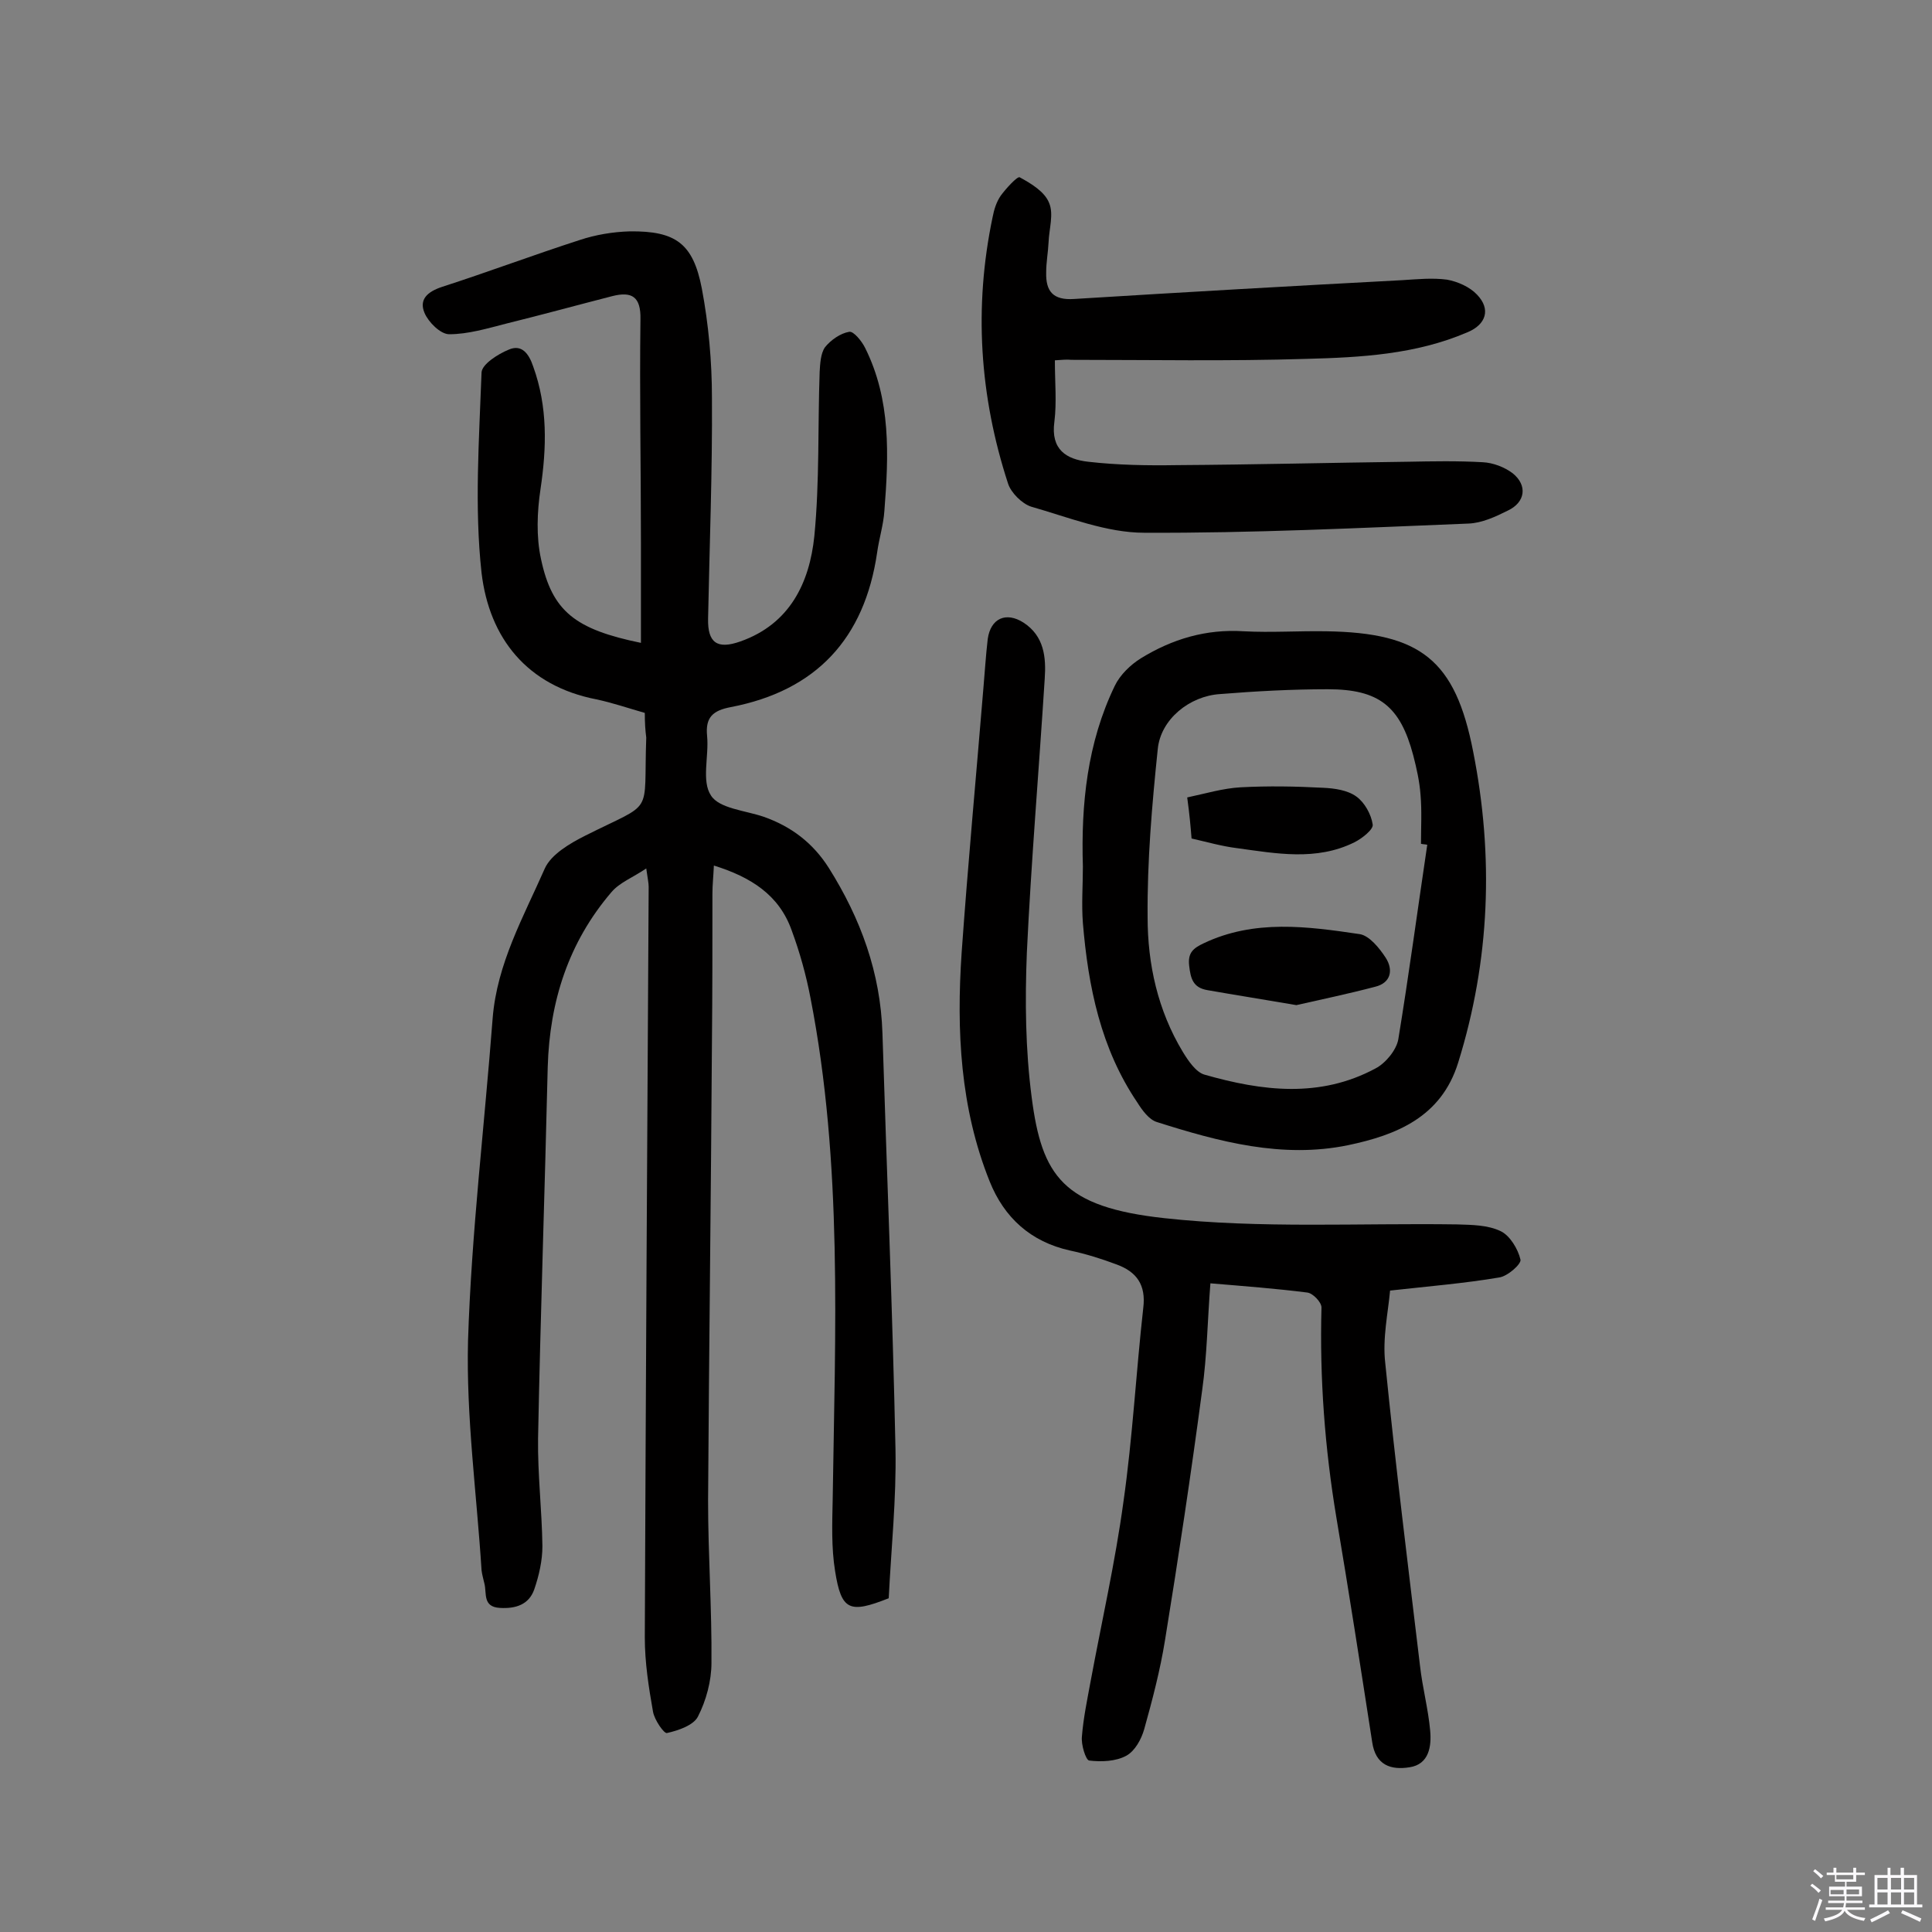 <svg enable-background="new 0 0 400 400" viewBox="0 0 400 400" xmlns="http://www.w3.org/2000/svg"><rect x="0" y="0" width="400" height="400" fill="#808080" stroke="none"/><path d="m374.8 390.4.4-.4c.7.5 1.3 1 1.8 1.4l-.5.5c-.5-.6-1.1-1.1-1.7-1.5zm1 7.3-.6-.3c.5-1.4 1.1-2.8 1.5-4.3.2.1.4.2.6.3-.5 1.3-1 2.8-1.5 4.3zm-.4-10.3.4-.4c.4.3 1 .8 1.7 1.4l-.5.5c-.4-.5-1-1-1.6-1.5zm2.5.3h1.7v-1h.6v1h3.5v-1h.6v1h1.8v.5h-1.8v1.4h-2v1h3.2v2h-3.2v.9h3.3v.5h-3.4c0 .3-.1.6-.1.9h4v.5h-3.7c.7.9 1.9 1.5 3.8 1.7-.1.2-.2.4-.3.6-2.1-.4-3.5-1.1-4-2.1-.4 1-1.8 1.7-4 2.2-.1-.2-.2-.4-.3-.6 2.1-.4 3.4-1 3.8-1.8h-3.4v-.5h3.6c.1-.3.1-.6.2-.9h-3.3v-.5h3.4c0-.3 0-.6 0-.9h-3.2v-2h3.3v-1h-2.1v-1.4h-1.7v-.5zm1.1 3.5v1h2.7c0-.3 0-.4 0-.4 0-.1 0-.2 0-.2 0-.1 0-.2 0-.3h-2.7zm1.2-3v.9h3.5v-.9zm4.7 3h-2.6v.6.4h2.6z" fill="#fbfafc"/><path d="m393.6 386.7h.6v1.5h2.7v6.1h1.1v.6h-11v-.6h1.1v-6.1h2.7v-1.5h.6v1.5h2.1v-1.5zm-2.7 8.8.4.6c-1.2.6-2.5 1.3-3.8 1.9-.1-.2-.2-.4-.3-.6 1.2-.6 2.5-1.2 3.7-1.9zm-2.2-6.7v2.4h2.1v-2.4zm0 3v2.5h2.1v-2.5zm2.8-3v2.4h2.1v-2.4zm0 3v2.5h2.1v-2.5zm6 6.1c-1.4-.7-2.7-1.3-3.9-1.8l.3-.6c1.5.6 2.7 1.2 3.9 1.7zm-1.2-9.1h-2.1v2.4h2.1zm-2.1 3v2.5h2.1v-2.5z" fill="#fbfafc"/><g fill="#010000"><path d="m133.5 147.6c-3.5-1-6.7-2.1-10-2.8-14.4-2.8-22.2-12.7-23.8-26.2-1.5-13.6-.5-27.6 0-41.5.1-1.7 3.4-3.8 5.6-4.7 2.7-1.2 4.2.8 5.1 3.5 3 8.3 2.8 16.7 1.5 25.4-.7 4.7-.9 9.8.1 14.4 2.3 10.9 7.1 14.6 20.7 17.4 0-6.9 0-13.8 0-20.7 0-15.4-.3-30.9-.1-46.3.1-4.7-1.8-5.8-5.8-4.8-7.4 1.9-14.7 3.9-22 5.7-3.9 1-7.9 2.2-11.8 2.2-1.8 0-4.3-2.5-5.1-4.4-1.2-2.8.6-4.4 3.6-5.4 9.6-3.1 18.9-6.6 28.5-9.7 3.3-1.1 6.9-1.7 10.4-1.8 9.5-.1 13.1 2.5 14.9 11.8 1.4 7.4 2.1 15.1 2.1 22.7.1 15.2-.5 30.5-.8 45.7-.1 5 1.9 6.4 6.7 4.7 10.2-3.6 14.3-12.1 15.3-21.8 1.1-11.3.7-22.7 1.1-34 .1-1.7.2-3.8 1.1-5.1 1.2-1.5 3.2-2.9 5-3.2.9-.2 2.6 1.9 3.3 3.3 5.4 10.8 4.9 22.3 4 33.8-.2 2.9-1.1 5.7-1.5 8.6-2.6 17.8-12.6 28.6-30.3 32-3.7.7-5.3 2.1-4.9 6 .4 4.2-1.2 9.3.8 12.3 1.7 2.7 7.1 3.1 10.9 4.4 5.7 2 10.2 5.4 13.5 10.6 6.6 10.5 10.7 21.7 11.1 34.2.9 28.7 2.1 57.4 2.7 86.1.2 10.3-.9 20.7-1.4 30.9-8.1 3.2-9.8 2.6-11.1-5.6-.8-4.9-.6-10-.5-14.9.5-34.7 2.1-69.5-4.6-103.8-.9-4.7-2.2-9.4-3.9-14-2.6-7.3-8.4-11-16.1-13.4-.1 2.3-.3 4-.3 5.8 0 10.2 0 20.5-.1 30.7-.2 31.7-.6 63.3-.8 95 0 11.2.8 22.4.7 33.6 0 3.7-1.1 7.8-2.8 11.1-.9 1.8-4.1 2.9-6.4 3.4-.6.2-2.6-2.7-2.9-4.4-.9-5.1-1.7-10.2-1.7-15.4.2-51.8.5-103.6.8-155.4 0-.8-.2-1.6-.5-3.8-2.8 1.9-5.5 2.9-7.2 4.9-8.9 10.4-12.8 22.6-13.2 36.2-.6 25.6-1.5 51.2-2 76.9-.1 7.4.8 14.9.9 22.3 0 3-.7 6.1-1.7 9-1.1 3.1-3.8 4-7.1 3.8-3.6-.2-2.7-3-3.2-5-.2-.9-.5-1.9-.6-2.8-1-15.8-3.2-31.7-2.8-47.5.7-22.3 3.4-44.5 5.1-66.8.9-11.3 6.4-21 10.8-31 1.3-2.9 5.2-5.2 8.4-6.8 14.5-7.3 12-3.7 12.6-20.3-.2-1.5-.3-3-.3-5.1z"/><path d="m250.6 265.7c-.6 7.7-.7 15-1.7 22.1-2.3 17.3-4.9 34.6-7.7 51.8-1 6.2-2.6 12.3-4.3 18.4-.6 2.1-1.9 4.5-3.7 5.5-2.2 1.2-5.2 1.3-7.7 1-.7-.1-1.7-3.3-1.5-5 .3-3.8 1.1-7.6 1.8-11.4 2.3-12.4 5.1-24.7 6.8-37.2 1.9-13.3 2.6-26.7 4.1-40.1.6-4.8-1.4-7.5-5.5-9-3.2-1.2-6.4-2.2-9.7-2.9-8.1-1.8-13.6-6.8-16.6-14.3-6.1-15.2-6.9-31.2-5.8-47.4 1.3-18.3 3-36.5 4.5-54.7.3-3.4.5-6.8.9-10.2.6-4.3 3.8-5.7 7.4-3.4 4.3 2.8 4.7 7.2 4.4 11.6-1.2 18.9-2.8 37.8-3.7 56.7-.4 10-.3 20.1 1 30 2.1 16.3 6.5 22.7 27.4 25 20 2.2 40.4 1 60.7 1.3 3 .1 6.3.1 9 1.4 1.9.9 3.6 3.7 4.1 5.9.2.9-2.7 3.5-4.5 3.7-7.1 1.2-14.4 1.8-22.5 2.7-.4 4.5-1.6 9.9-1 15 2.1 20.9 4.7 41.8 7.2 62.7.5 4.5 1.7 8.9 2.1 13.4.3 3.2-.2 7-4.3 7.6-3.8.6-7-.4-7.7-5.2-2.4-15.5-4.8-31-7.4-46.4-2.4-14.4-3.5-28.9-3.1-43.6 0-1.1-1.8-3-3-3.1-6.3-.8-12.8-1.3-20-1.9z"/><path d="m224.2 179.4c-.4-12.9.9-25.6 6.6-37.4 1.1-2.3 3.3-4.4 5.4-5.7 6.5-4 13.5-6.1 21.3-5.6 5.7.3 11.4-.1 17.1 0 19.5.3 26.7 5.9 30.4 24.9 4.3 21.7 3.5 43.2-3.1 64.4-3.5 11.3-12.8 15-22.8 17.1-13.6 2.8-26.7-.7-39.6-4.8-1.6-.5-3-2.4-4-4-7.6-11.2-10.2-24-11.3-37.2-.3-3.9 0-7.8 0-11.7zm71.3-4.5c-.4-.1-.9-.1-1.3-.2 0-3.4.2-6.8-.1-10.2-.2-2.7-.8-5.4-1.5-8.1-2.7-10.2-7.1-13.7-17.7-13.7-7.4 0-14.9.4-22.3 1-6.3.4-12.3 5.2-12.9 11.4-1.2 11.6-2.2 23.2-2.1 34.8 0 9.7 2.1 19.3 7.3 27.9 1.1 1.8 2.7 4.2 4.5 4.7 11.9 3.4 23.9 4.9 35.4-1.3 2.1-1.1 4.3-3.8 4.7-6 2.2-13.4 4-26.9 6-40.3z"/><path d="m218.4 74.6c0 4.6.4 8.7-.1 12.7-.8 5.8 2.5 7.8 7 8.3 6.1.7 12.3.8 18.4.7 15.9-.1 31.8-.5 47.7-.7 5.2-.1 10.4-.2 15.6.1 2.1.1 4.5 1 6.2 2.3 3.1 2.5 2.6 6-1 7.7-2.6 1.3-5.4 2.6-8.2 2.7-22.4.9-44.7 2-67.1 1.9-7.8 0-15.7-3.2-23.4-5.4-1.9-.6-4.2-2.9-4.8-4.8-5.9-18.1-7.1-36.5-3.2-55.1.3-1.6.8-3.2 1.7-4.5 1.1-1.5 3.4-4 3.9-3.8 2.4 1.3 5.2 3 6.1 5.3 1 2.3 0 5.4-.1 8.1-.1 2.1-.5 4.2-.5 6.3-.1 3.9 1.4 5.8 5.8 5.5 22.6-1.4 45.3-2.7 68-3.9 3.1-.2 6.2-.5 9.2-.1 2.2.4 4.7 1.5 6.2 3.1 2.9 3 1.9 6.2-2 7.8-10.7 4.6-22.1 5.2-33.3 5.5-16.2.5-32.5.2-48.7.2-.9-.1-1.9 0-3.4.1z"/><path d="m268.4 208.1c-7-1.2-12.7-2.1-18.4-3.1-3-.5-3.5-2.4-3.8-5.1s.9-3.6 3-4.6c10.5-5 21.5-3.5 32.3-1.9 2 .3 4.1 2.9 5.4 4.9 1.6 2.5 1.1 5.2-2.2 6-5.7 1.5-11.5 2.7-16.3 3.8z"/><path d="m245.8 165.1c3.8-.8 7.4-1.9 11.1-2.1 5.7-.3 11.3-.2 17 .1 2.4.1 5.1.5 6.9 1.8 1.7 1.2 3.1 3.7 3.4 5.8.2 1-2.2 2.9-3.8 3.7-7.9 3.9-16.2 2.3-24.3 1.2-3.2-.4-6.3-1.3-9.4-2-.2-2.5-.4-4.8-.9-8.5z"/></g></svg>